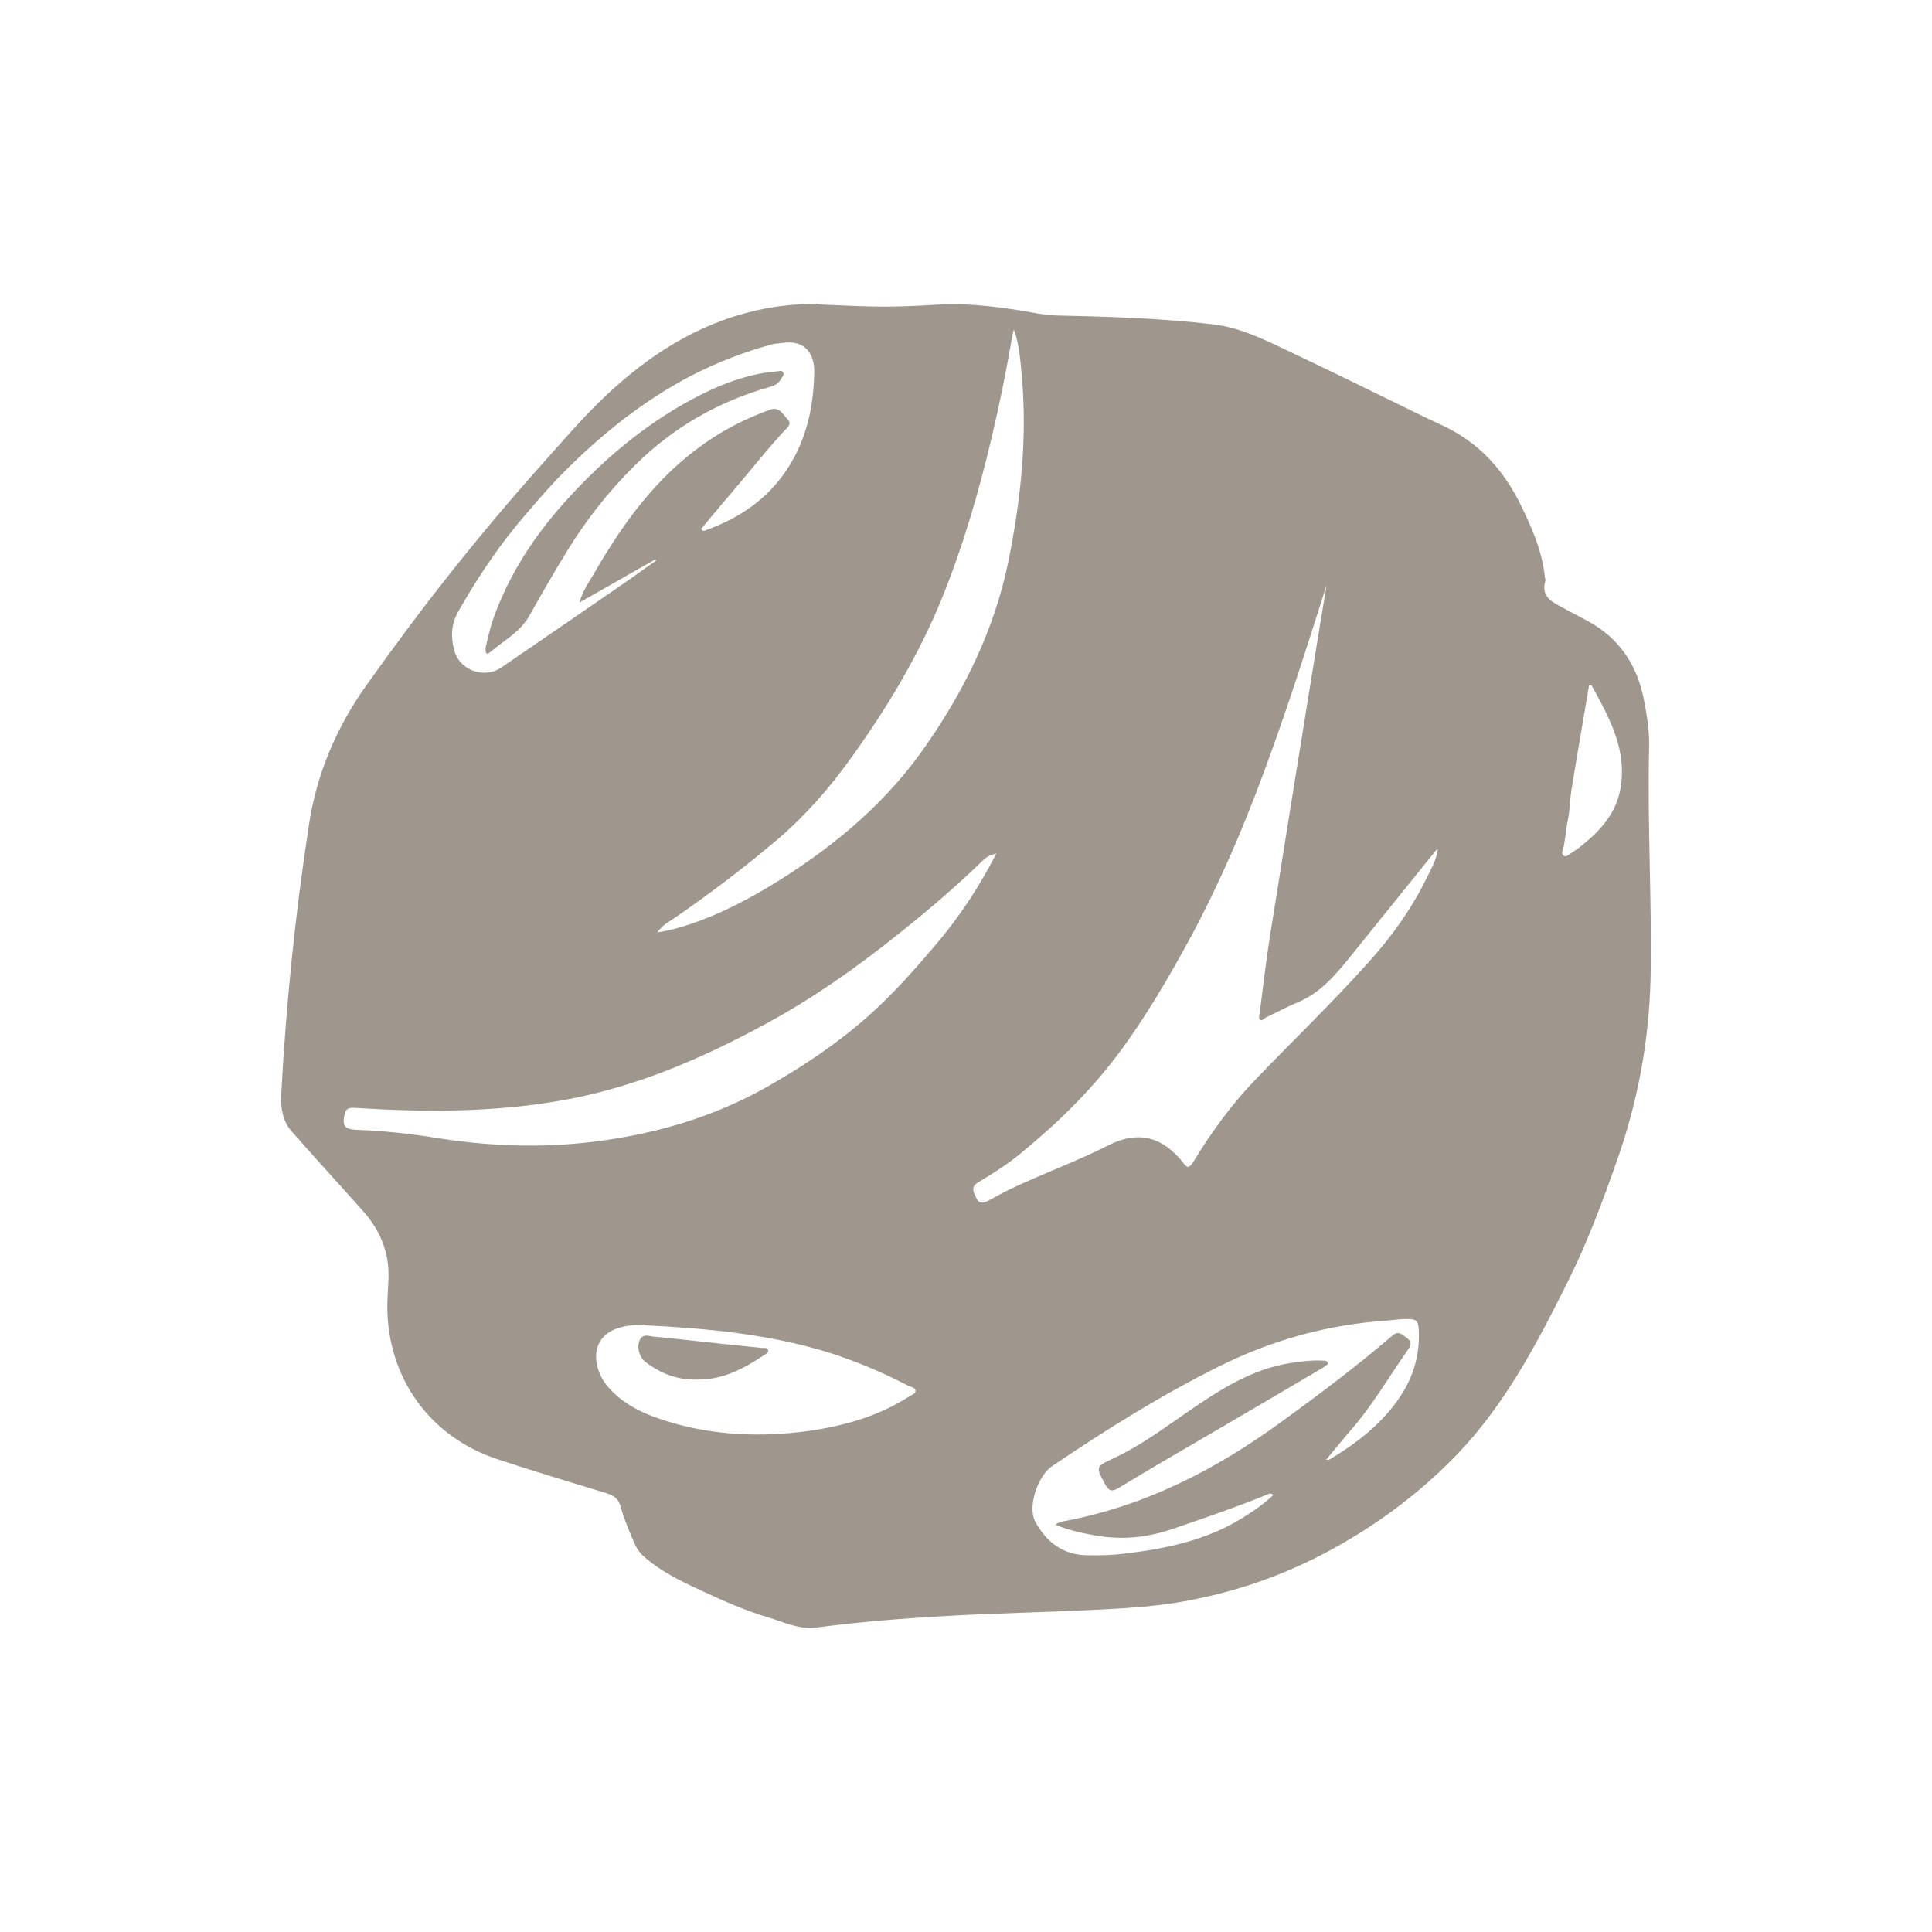 <?xml version="1.0" encoding="UTF-8"?> <svg xmlns="http://www.w3.org/2000/svg" width="1239" height="1239" viewBox="0 0 1239 1239" fill="none"><path d="M525.032 195.249C543.704 196.012 562.185 197.156 580.857 196.393C587.335 196.202 593.813 195.821 600.291 195.439C622.393 194.104 644.304 197.156 666.024 201.162C669.644 201.734 673.073 202.116 676.694 202.306C710.608 203.069 744.331 204.023 778.055 208.029C794.25 209.936 808.73 216.804 823.211 223.671C853.124 237.786 882.846 252.474 912.569 266.971C919.999 270.596 927.621 273.648 934.48 277.844C952.77 288.717 965.917 304.74 975.253 323.816C982.302 338.313 988.971 353.192 990.686 369.596C990.686 370.55 991.257 371.504 991.067 372.458C988.018 382.758 995.449 386.001 1002.31 389.816C1007.64 392.677 1013.17 395.539 1018.5 398.4C1038.32 409.273 1049.75 426.25 1054.13 448.186C1056.23 458.868 1057.94 469.551 1057.56 480.423C1056.42 529.447 1059.47 578.279 1058.51 627.303C1057.56 667.551 1050.32 706.656 1036.79 744.806C1027.65 770.749 1018.12 796.5 1005.93 820.916C986.113 860.784 965.536 900.46 934.099 933.079C910.473 957.495 883.608 977.524 853.886 993.738C823.592 1010.33 791.392 1021.4 757.287 1027.31C738.425 1030.55 719.563 1031.51 700.51 1032.46C669.644 1033.99 638.588 1034.56 607.722 1036.28C579.714 1037.8 551.706 1040.09 523.699 1043.72C512.648 1045.24 502.74 1040.28 492.642 1037.23C477.781 1032.84 463.682 1026.55 449.773 1020.06C436.627 1013.96 423.29 1007.66 412.239 997.553C408.238 993.929 406.523 988.969 404.618 984.391C402.141 978.669 399.855 972.755 398.14 966.651C396.806 961.31 393.758 959.021 388.613 957.495C365.369 950.437 341.934 943.379 318.88 935.749C275.63 921.443 248.574 883.674 248.384 838.084C248.384 831.98 248.955 825.876 249.146 819.772C249.718 803.749 244.002 789.442 233.523 777.425C218.09 760.066 202.466 743.089 187.033 725.54C181.127 718.864 179.984 710.28 180.365 701.887C183.413 644.089 189.32 586.482 198.084 529.256C203.038 496.065 215.994 465.926 235.428 438.839C252.957 414.232 271.057 389.816 289.919 366.163C308.401 342.891 327.454 320.191 347.269 298.064C360.606 283.185 373.562 267.925 388.042 254.191C415.859 227.867 447.296 207.647 485.021 199.064C497.977 196.202 511.314 194.676 524.651 195.058L525.032 195.249ZM850.647 375.51C837.691 416.331 824.925 456.579 810.064 496.447C796.727 532.499 781.485 567.788 763.194 601.742C749.285 627.303 734.614 652.482 717.086 675.945C698.795 700.361 677.075 721.344 653.639 740.419C645.447 747.095 636.301 752.818 627.156 758.35C622.393 761.211 624.298 764.454 626.013 768.078C627.728 772.084 630.395 771.702 633.443 770.176C638.207 767.696 642.779 765.026 647.543 762.737C668.691 752.627 690.602 744.806 711.56 734.124C726.231 726.875 740.521 727.257 753.096 739.465C755.192 741.373 757.097 743.471 758.812 745.76C761.289 749.194 762.622 749.194 765.099 745.378C776.912 725.922 790.249 707.609 806.063 691.396C829.498 666.979 853.886 643.517 876.559 618.337C892.182 601.17 905.519 582.667 915.617 561.684C918.285 556.343 921.333 551.002 922.095 544.516C920.761 545.279 919.999 546.233 919.237 547.378C901.327 569.696 883.227 592.014 865.127 614.522C855.982 625.777 846.646 636.65 832.737 642.563C825.497 645.615 818.638 649.239 811.588 652.673C810.445 653.245 809.492 654.962 808.159 654.008C807.016 653.054 807.587 651.528 807.778 650.193C809.873 634.361 811.588 618.528 814.065 602.696C823.592 542.609 833.309 482.331 843.026 422.244C845.502 406.602 848.17 391.151 850.647 375.7V375.51ZM638.969 547.378C635.539 548.013 632.681 549.476 630.395 551.765C612.866 568.742 594.385 584.574 575.332 599.644C548.848 620.817 521.222 640.274 491.309 656.488C450.535 678.615 408.428 696.927 362.32 705.32C317.355 713.523 272.391 713.332 227.045 710.471C223.425 710.28 221.71 711.234 220.948 714.667C219.423 722.107 220.948 724.205 228.95 724.586C246.86 725.159 264.579 727.257 282.298 730.118C314.498 735.078 346.506 736.222 378.896 732.407C419.289 727.638 457.775 716.575 493.404 696.164C515.696 683.384 537.036 669.078 556.279 652.101C572.855 637.413 587.335 621.008 601.625 604.031C616.105 586.863 628.299 567.979 638.969 547.378ZM449.773 339.267C449.773 339.267 450.345 340.03 450.535 340.411C451.297 340.411 452.06 340.411 452.631 340.03C473.97 332.4 492.071 320.191 504.646 301.116C517.221 282.232 521.793 260.867 522.174 238.74C522.365 227.486 516.84 217.948 502.359 219.856C499.882 220.237 497.406 220.237 495.119 220.809C477.019 225.769 459.681 232.445 443.105 241.029C413.192 256.671 387.089 277.463 363.273 301.116C354.318 309.891 346.125 319.428 337.933 328.966C320.976 348.423 306.686 369.596 293.92 392.105C289.348 400.117 288.967 408.319 291.253 416.903C294.492 429.683 310.306 435.597 321.357 428.157C347.84 410.036 374.324 391.914 400.807 373.602C407.476 369.024 414.144 364.064 420.813 359.486C420.813 359.296 420.432 358.914 420.241 358.723C404.427 367.689 388.423 376.845 371.656 386.382C373.562 379.134 377.182 374.174 380.23 369.024C398.902 336.405 420.432 306.266 451.869 284.33C464.825 275.174 478.924 268.116 493.786 262.775C500.073 260.486 502.169 266.018 505.217 269.07C507.885 271.74 505.027 274.22 503.312 275.937C492.261 287.763 482.354 300.544 471.875 312.752C464.444 321.527 457.013 330.301 449.583 339.267H449.773ZM650.019 211.653C649.638 213.561 649.257 215.278 648.876 217.185C645.256 238.168 641.065 259.151 636.111 279.943C627.728 315.423 617.629 350.33 603.911 384.093C589.05 420.336 569.045 453.718 546.181 485.574C532.272 505.03 516.649 522.961 498.549 538.412C477.591 556.152 455.489 572.938 432.816 588.58C429.196 591.06 425.004 592.967 421.575 597.927C429.387 596.782 435.865 594.875 442.343 592.777C462.92 585.909 481.782 575.8 500.073 564.354C536.845 541.273 569.426 513.614 594.194 477.562C619.154 441.51 638.016 402.787 646.78 359.486C654.592 320.573 658.784 281.659 655.354 241.983C654.402 231.873 653.83 221.572 650.401 211.844L650.019 211.653ZM676.312 978.478C677.646 977.333 677.837 976.952 678.218 976.761C679.551 976.38 680.695 975.998 682.028 975.617C734.233 965.888 779.96 942.426 822.448 911.333C846.646 893.784 870.462 875.853 893.135 856.396C896.945 853.154 899.232 856.015 902.09 857.922C904.948 860.021 905.329 862.119 903.233 865.171C890.848 882.72 880.179 901.414 865.889 917.628C860.745 923.541 855.791 929.836 850.456 936.131C851.599 936.131 852.171 936.322 852.362 936.131C870.271 925.449 886.657 912.859 898.279 895.119C906.472 882.72 910.473 868.986 909.901 853.917C909.711 847.049 908.568 845.714 901.899 845.905C897.898 845.905 893.897 846.477 889.896 846.859C851.98 849.339 816.161 859.258 782.247 876.044C744.712 894.738 709.274 916.865 674.598 940.327C665.452 946.622 658.784 966.46 663.928 975.807C670.787 988.588 681.266 996.981 696.509 997.362C705.082 997.553 713.656 997.362 722.039 996.218C747.951 993.166 773.101 987.825 795.774 974.091C803.205 969.512 810.255 964.744 816.733 958.64C814.446 957.114 813.112 958.258 811.779 958.83C791.964 966.842 771.958 973.709 751.762 980.576C735.758 986.108 719.563 987.634 702.987 984.773C694.222 983.247 685.648 981.53 676.694 977.715L676.312 978.478ZM413.573 849.72C408.809 849.72 404.046 849.72 399.474 850.865C385.374 853.917 379.277 864.599 383.66 878.333C385.184 883.102 387.851 887.298 391.281 890.922C401.569 901.986 415.097 907.709 429.196 911.905C458.538 920.68 488.641 921.824 518.935 917.628C541.418 914.385 563.138 908.281 582.572 895.882C584.287 894.738 587.145 893.975 587.145 892.067C587.145 889.778 584.287 889.587 582.382 888.633C565.424 879.859 547.896 872.42 529.796 866.888C491.88 855.443 452.631 851.818 413.382 849.911L413.573 849.72ZM1020.6 439.602C1020.6 439.602 1019.65 439.602 1019.07 439.602C1015.26 462.302 1011.26 484.811 1007.64 507.51C1006.69 513.614 1006.69 520.1 1005.55 525.632C1004.02 532.308 1004.02 538.984 1002.12 545.47C1001.74 546.614 1001.55 548.141 1003.07 548.904C1004.21 549.476 1005.36 548.713 1006.12 548.14C1009.17 546.042 1012.22 544.135 1014.88 541.846C1026.51 532.499 1036.22 521.626 1039.08 506.366C1043.84 480.996 1032.03 460.204 1020.6 439.412V439.602Z" fill="#9F968D"></path><path d="M311.385 415.649C313.094 407.445 315.183 399.242 318.411 391.229C329.046 363.947 345.378 340.098 365.129 318.731C387.727 294.119 413.175 272.752 442.611 256.726C459.892 247.377 477.933 239.937 497.684 238.219C499.393 238.219 501.292 237.075 502.241 238.983C503.191 240.7 501.292 242.035 500.532 243.561C499.013 246.232 496.354 247.377 493.696 248.14C460.652 257.489 431.786 274.087 407.478 298.126C390.386 314.915 375.573 333.803 363.04 354.407C354.874 367.762 347.087 381.308 339.491 394.854C333.604 405.347 322.969 410.88 314.233 418.32C311.385 420.61 311.385 417.939 311.385 415.649Z" fill="#9F968D"></path><path d="M851.467 874.835C850.516 875.59 849.566 876.346 848.424 877.101C823.511 891.83 798.407 906.558 773.493 921.098C754.665 932.05 735.837 943.002 717.199 954.332C713.015 956.787 711.114 956.22 708.831 952.066C702.746 940.736 702.365 940.736 713.966 935.26C731.653 927.14 747.058 915.433 763.033 904.481C782.622 891.074 802.591 878.234 826.744 874.268C833.78 873.135 841.007 872.191 848.234 872.569C849.566 872.569 851.467 872.38 851.658 874.835H851.467Z" fill="#9F968D"></path><path d="M446.897 884.714C434.418 885.082 423.641 880.845 413.998 873.475C409.838 870.343 408.137 863.527 410.405 859.105C412.296 855.42 415.7 856.71 418.347 857.078C428.367 858 438.199 859.105 448.22 860.21C461.645 861.684 475.258 863.158 488.682 864.448C490.195 864.448 492.085 864.079 492.653 865.922C493.031 867.58 491.14 868.317 490.006 869.054C476.96 877.713 463.346 885.082 446.897 884.714Z" fill="#9F968D"></path></svg> 